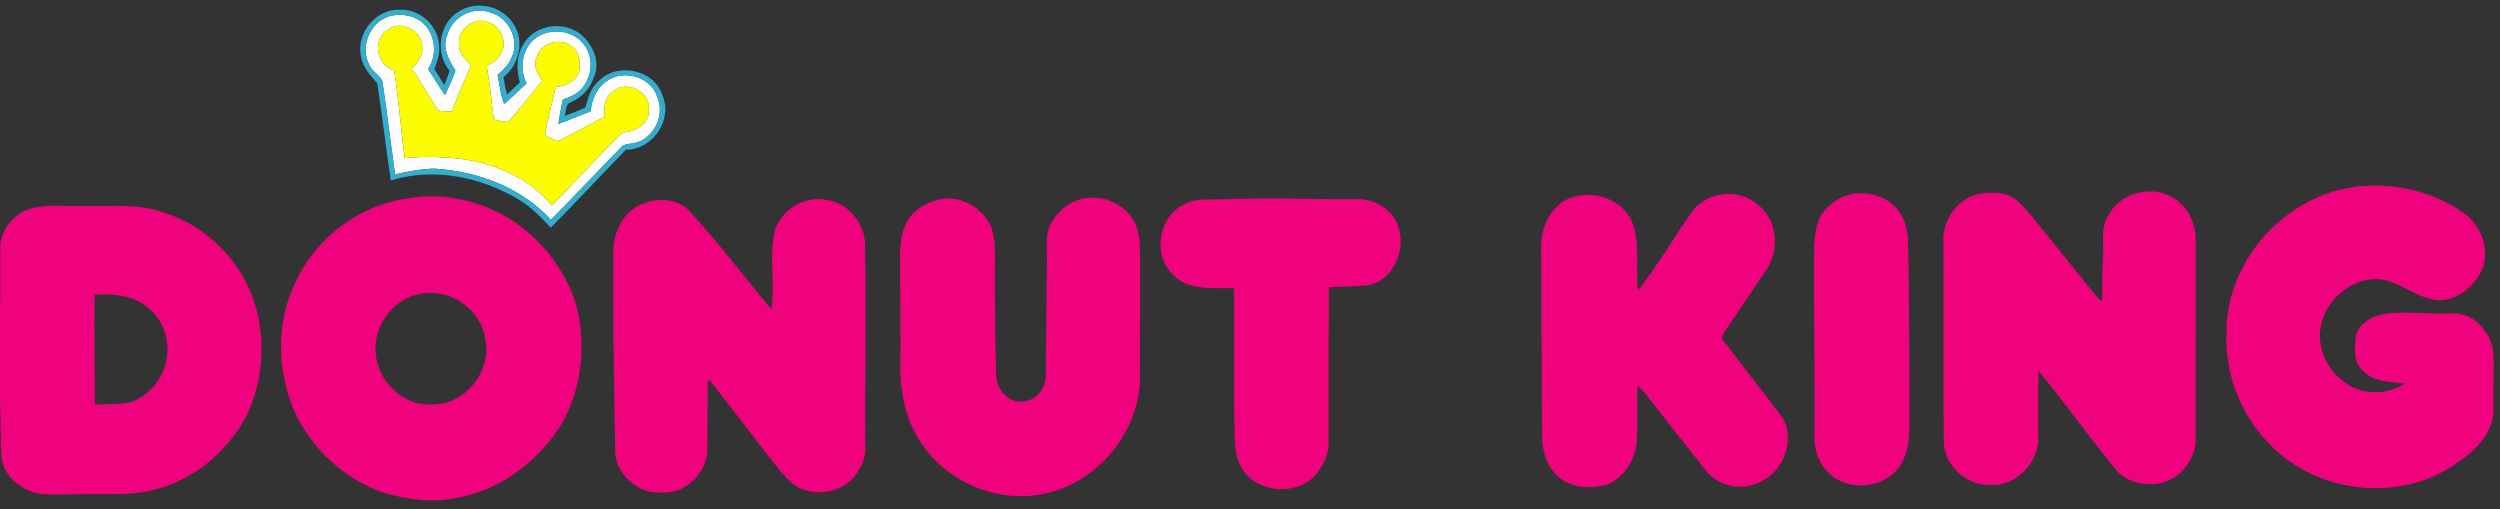 <?xml version="1.0" encoding="UTF-8" ?>
<!DOCTYPE svg PUBLIC "-//W3C//DTD SVG 1.1//EN" "http://www.w3.org/Graphics/SVG/1.1/DTD/svg11.dtd">
<svg width="938pt" height="191pt" viewBox="0 0 938 191" version="1.1" xmlns="http://www.w3.org/2000/svg">
<rect x="0" y="0" width="938" height="191" fill="#333333" stroke="none"/>
<g id="#fefefeff">
<path fill="#fefefe" opacity="1.00" d=" M 167.87 13.02 C 169.66 6.29 177.65 2.17 184.14 4.74 C 191.09 6.66 195.21 15.44 191.81 21.90 C 190.78 24.45 188.74 26.35 186.71 28.13 C 187.44 31.78 187.78 35.54 189.17 39.03 C 191.99 36.48 194.82 33.94 197.55 31.28 C 195.39 26.86 195.45 21.36 198.23 17.23 C 202.67 10.09 214.40 10.07 219.20 16.84 C 223.13 22.03 222.11 30.02 217.26 34.26 C 215.53 35.81 213.29 36.55 211.18 37.38 C 210.51 40.40 209.94 43.44 209.50 46.50 C 213.53 44.92 217.58 43.38 221.59 41.77 C 222.08 37.45 223.77 32.98 227.55 30.51 C 233.77 25.80 244.18 28.74 246.60 36.29 C 249.05 41.96 246.70 49.18 241.38 52.33 C 239.15 54.03 236.14 53.55 233.70 54.62 C 224.65 63.86 215.78 73.29 206.69 82.49 C 195.62 70.29 179.17 64.26 163.00 63.27 C 158.02 63.39 153.06 64.27 148.22 65.44 C 146.67 54.26 145.32 43.05 143.68 31.89 C 143.66 28.52 139.71 27.40 138.66 24.45 C 134.82 17.80 138.73 8.44 145.94 6.11 C 150.44 4.87 155.61 5.66 159.06 8.98 C 163.52 13.40 164.03 20.71 160.63 25.93 C 162.76 29.15 164.74 32.47 166.95 35.65 C 168.29 32.60 169.94 29.65 170.87 26.44 C 168.39 22.54 165.68 17.67 167.87 13.02 M 172.26 17.02 C 172.11 20.21 174.79 22.28 176.71 24.41 C 174.21 30.16 171.78 35.93 169.59 41.80 C 167.88 41.66 166.05 42.00 164.44 41.37 C 160.88 36.27 158.01 30.72 154.43 25.63 C 156.60 23.68 158.79 21.19 158.43 18.04 C 158.88 11.58 150.34 7.15 145.28 11.25 C 139.46 14.99 141.35 24.57 147.87 26.39 C 149.67 37.28 150.32 48.34 151.88 59.26 C 156.57 58.96 161.28 58.65 165.99 59.08 C 181.25 59.45 197.03 65.06 207.04 77.01 C 216.14 68.11 224.46 58.43 233.67 49.65 C 238.43 49.51 243.81 46.43 243.46 41.03 C 243.98 34.37 235.33 30.01 230.20 34.15 C 226.86 36.22 226.55 40.30 226.76 43.83 C 220.86 46.87 215.10 50.20 209.10 53.04 C 207.58 52.26 206.03 51.51 204.48 50.80 C 205.40 44.63 207.16 38.63 208.54 32.56 C 212.18 32.52 215.97 30.56 217.21 26.97 C 217.94 23.67 217.60 19.52 214.54 17.47 C 210.28 13.88 202.68 15.96 201.36 21.55 C 199.81 24.61 201.75 27.77 203.45 30.27 C 199.20 35.43 195.14 40.77 190.65 45.72 C 188.82 45.77 187.06 45.21 185.28 44.84 C 184.38 38.15 183.77 31.42 182.63 24.77 C 184.72 23.54 187.01 22.27 188.00 19.92 C 190.62 15.58 187.65 9.52 182.92 8.24 C 177.56 6.19 171.33 11.37 172.26 17.02 Z" />
</g>
<g id="#34aeceff">
<path fill="#34aece" opacity="1.00" d=" M 171.54 4.72 C 178.04 0.02 187.99 1.87 192.37 8.60 C 197.01 14.92 194.90 24.27 188.90 28.96 C 189.22 31.14 189.70 33.30 190.22 35.44 C 191.82 33.94 193.43 32.45 195.04 30.96 C 193.61 26.00 193.75 20.31 196.78 15.95 C 201.22 9.06 211.83 7.80 218.04 13.01 C 222.48 16.71 225.32 23.28 222.88 28.87 C 221.55 33.13 218.34 36.58 214.25 38.32 C 212.01 38.98 212.53 41.76 211.88 43.50 C 214.45 42.46 217.09 41.60 219.57 40.36 C 220.77 36.87 221.44 32.97 224.53 30.52 C 231.38 23.20 245.34 25.97 248.49 35.64 C 252.64 44.87 244.87 56.25 234.87 56.17 C 225.35 65.81 216.23 75.83 206.64 85.40 C 203.10 81.61 199.45 77.84 195.00 75.10 C 180.70 66.40 162.90 62.70 146.63 67.70 C 144.82 55.57 143.42 43.37 141.55 31.26 C 138.95 28.28 136.03 25.20 135.44 21.09 C 133.56 12.49 141.09 3.27 149.93 3.66 C 157.41 3.25 164.39 9.54 164.73 17.01 C 165.15 20.11 164.08 23.08 162.94 25.91 C 164.24 27.89 165.49 29.89 166.70 31.92 C 167.38 30.15 168.05 28.39 168.71 26.62 C 163.39 20.19 164.44 9.41 171.54 4.72 M 167.87 13.02 C 165.68 17.67 168.39 22.54 170.87 26.44 C 169.94 29.65 168.29 32.60 166.95 35.65 C 164.74 32.47 162.76 29.15 160.63 25.93 C 164.03 20.71 163.52 13.40 159.06 8.98 C 155.61 5.66 150.44 4.87 145.94 6.11 C 138.73 8.44 134.82 17.80 138.66 24.45 C 139.71 27.40 143.66 28.52 143.68 31.89 C 145.32 43.05 146.67 54.26 148.22 65.44 C 153.06 64.27 158.02 63.39 163.00 63.27 C 179.17 64.26 195.62 70.29 206.69 82.49 C 215.78 73.29 224.65 63.86 233.70 54.62 C 236.14 53.55 239.15 54.03 241.38 52.33 C 246.70 49.18 249.05 41.96 246.60 36.29 C 244.18 28.74 233.77 25.80 227.55 30.51 C 223.77 32.98 222.08 37.45 221.59 41.77 C 217.58 43.38 213.53 44.92 209.50 46.50 C 209.94 43.44 210.51 40.40 211.18 37.38 C 213.29 36.55 215.53 35.81 217.26 34.26 C 222.11 30.02 223.13 22.03 219.20 16.84 C 214.40 10.07 202.67 10.09 198.23 17.23 C 195.45 21.36 195.39 26.86 197.55 31.28 C 194.82 33.94 191.99 36.48 189.17 39.03 C 187.78 35.54 187.44 31.78 186.71 28.13 C 188.74 26.35 190.78 24.45 191.81 21.90 C 195.21 15.44 191.09 6.66 184.14 4.74 C 177.65 2.17 169.66 6.29 167.87 13.02 Z" />
</g>
<g id="#fdfd02ff">
<path fill="#fdfd02" opacity="1.00" d=" M 172.26 17.02 C 171.33 11.37 177.56 6.19 182.92 8.24 C 187.65 9.52 190.62 15.58 188.00 19.92 C 187.01 22.27 184.72 23.54 182.63 24.77 C 183.77 31.42 184.38 38.15 185.28 44.84 C 187.06 45.21 188.82 45.77 190.65 45.72 C 195.14 40.77 199.20 35.43 203.45 30.27 C 201.75 27.77 199.81 24.61 201.36 21.55 C 202.68 15.96 210.28 13.88 214.54 17.47 C 217.60 19.52 217.94 23.67 217.21 26.97 C 215.97 30.56 212.18 32.52 208.54 32.56 C 207.16 38.63 205.40 44.63 204.48 50.80 C 206.03 51.51 207.58 52.26 209.10 53.04 C 215.10 50.20 220.86 46.87 226.76 43.83 C 226.55 40.30 226.86 36.22 230.20 34.15 C 235.33 30.01 243.98 34.37 243.46 41.03 C 243.81 46.43 238.43 49.51 233.67 49.65 C 224.46 58.43 216.14 68.11 207.04 77.01 C 197.03 65.06 181.25 59.45 165.99 59.08 C 161.28 58.65 156.57 58.96 151.88 59.26 C 150.32 48.34 149.67 37.28 147.87 26.39 C 141.35 24.57 139.46 14.99 145.28 11.25 C 150.34 7.15 158.88 11.58 158.43 18.04 C 158.79 21.19 156.60 23.68 154.43 25.63 C 158.01 30.72 160.88 36.27 164.44 41.37 C 166.05 42.00 167.88 41.66 169.59 41.80 C 171.78 35.93 174.21 30.16 176.71 24.41 C 174.79 22.28 172.11 20.21 172.26 17.02 Z" />
</g>
<g id="#f0027eff">
<path fill="#f0027e" opacity="1.00" d=" M 835.41 124.07 C 835.45 97.01 858.31 72.67 885.04 69.91 C 898.64 68.55 912.96 71.83 924.18 79.78 C 930.87 84.35 934.45 93.55 931.24 101.24 C 928.48 107.22 922.67 112.18 915.93 112.61 C 906.80 112.86 900.14 104.47 891.01 104.72 C 880.70 105.05 871.50 113.94 870.51 124.16 C 869.36 135.63 879.23 147.36 891.00 147.11 C 895.07 147.32 898.95 145.86 902.45 143.90 C 896.87 143.29 890.22 143.39 886.23 138.75 C 883.08 135.66 883.47 130.88 883.80 126.86 C 884.54 121.46 890.04 118.41 894.98 117.69 C 903.29 116.67 911.65 117.96 919.99 117.62 C 928.77 117.03 935.52 125.72 935.60 133.96 C 935.61 141.25 935.59 148.56 935.47 155.85 C 934.25 164.24 927.32 170.21 920.57 174.54 C 900.04 188.51 869.92 185.06 852.49 167.59 C 840.87 156.45 834.48 140.14 835.41 124.07 Z" />
<path fill="#f0027e" opacity="1.00" d=" M 790.98 81.00 C 795.42 72.01 808.08 68.97 816.23 74.74 C 821.11 78.13 823.92 84.07 823.83 89.97 C 823.87 114.66 823.78 139.34 823.82 164.03 C 824.27 171.80 818.51 179.29 811.00 181.18 C 805.21 182.46 798.44 181.24 794.34 176.71 C 784.10 164.55 775.08 151.41 764.87 139.23 C 764.66 146.14 764.77 153.06 764.75 159.97 C 764.71 163.29 765.02 166.73 763.82 169.91 C 761.41 176.78 754.55 182.40 747.05 181.88 C 738.13 182.48 729.74 174.96 729.29 166.05 C 729.04 140.73 729.29 115.40 729.14 90.08 C 728.93 82.42 734.42 74.78 741.90 72.84 C 746.43 72.05 751.58 71.77 755.64 74.30 C 759.04 76.93 761.68 80.39 764.41 83.69 C 771.04 91.99 777.80 100.18 784.41 108.50 C 785.71 110.10 786.90 111.85 788.69 112.96 C 788.83 107.65 788.65 102.33 789.05 97.03 C 789.49 91.68 787.92 85.83 790.98 81.00 Z" />
<path fill="#f0027e" opacity="1.00" d=" M 587.23 75.13 C 596.01 70.46 608.68 74.05 612.50 83.59 C 615.47 91.75 613.56 100.58 614.60 109.01 C 622.18 99.29 628.29 88.48 635.53 78.50 C 641.46 71.78 652.61 70.70 659.43 76.72 C 666.93 82.33 667.92 94.19 662.51 101.55 C 657.44 109.11 652.35 116.66 647.24 124.19 C 646.75 125.16 645.35 126.42 646.42 127.51 C 653.80 137.44 661.65 147.04 669.00 156.99 C 673.49 165.42 669.17 176.67 660.69 180.68 C 654.02 184.21 645.02 182.74 640.23 176.77 C 633.31 168.02 626.38 159.28 619.51 150.49 C 617.91 148.47 616.50 146.25 614.39 144.72 C 614.15 151.47 614.43 158.22 614.20 164.97 C 613.78 172.04 609.61 179.33 602.76 181.87 C 595.82 183.76 586.93 182.94 582.56 176.51 C 578.80 171.87 578.36 165.71 578.59 159.99 C 578.34 137.99 578.43 115.99 578.24 93.99 C 577.86 86.81 580.77 78.86 587.23 75.13 Z" />
<path fill="#f0027e" opacity="1.00" d=" M 692.32 73.48 C 698.29 71.44 705.36 72.58 710.16 76.79 C 714.03 79.96 715.71 85.06 715.84 89.93 C 716.54 112.61 716.21 135.31 716.46 158.00 C 716.62 164.00 716.01 170.43 712.42 175.45 C 706.48 183.30 693.61 184.49 686.41 177.72 C 682.77 174.54 681.03 169.66 680.78 164.93 C 681.04 140.95 680.42 116.97 680.64 93.00 C 680.98 88.54 681.13 83.67 683.83 79.89 C 686.05 77.08 688.96 74.76 692.32 73.48 Z" />
<path fill="#f0027e" opacity="1.00" d=" M 152.35 74.56 C 166.56 71.84 181.59 75.48 193.47 83.56 C 204.15 91.10 212.59 102.09 216.24 114.71 C 220.19 129.84 218.21 146.64 210.12 160.10 C 201.61 172.98 188.41 183.28 173.12 186.45 C 163.21 188.91 152.80 187.58 143.16 184.62 C 129.14 179.54 117.36 168.68 110.89 155.28 C 103.90 139.84 103.28 121.23 110.85 105.87 C 118.50 89.47 134.34 77.16 152.35 74.56 M 160.11 110.01 C 148.66 110.37 139.58 121.82 141.02 132.99 C 141.76 141.28 147.99 148.60 155.84 151.13 C 159.32 151.99 163.00 151.94 166.52 151.33 C 176.93 148.87 184.40 137.55 182.03 127.00 C 180.51 116.83 170.31 108.98 160.11 110.01 Z" />
<path fill="#f0027e" opacity="1.00" d=" M 405.48 74.74 C 412.61 72.81 420.87 75.82 424.93 82.03 C 427.85 86.42 427.69 91.94 427.77 96.99 C 427.78 112.68 427.76 128.36 427.69 144.05 C 426.28 164.15 410.03 182.39 390.04 185.57 C 375.56 188.08 360.18 182.54 350.13 171.93 C 343.97 165.37 339.90 156.87 338.63 147.96 C 337.15 140.04 338.13 131.97 337.82 123.98 C 337.87 114.33 337.61 104.68 337.68 95.04 C 337.88 90.56 338.42 85.78 341.03 81.99 C 344.45 77.30 350.26 74.57 356.02 74.42 C 362.97 74.71 369.69 79.19 372.12 85.79 C 373.27 89.76 373.37 93.93 373.30 98.04 C 373.22 112.35 373.37 126.67 373.75 140.98 C 374.01 146.03 378.36 151.37 383.80 150.64 C 388.70 150.34 392.44 145.66 392.33 140.88 C 392.55 126.60 392.58 112.31 392.81 98.02 C 392.94 94.03 392.32 89.94 393.38 86.04 C 395.33 80.67 399.94 76.25 405.48 74.74 Z" />
<path fill="#f0027e" opacity="1.00" d=" M 238.59 77.69 C 244.90 74.01 254.25 73.71 259.21 79.77 C 269.84 91.37 279.30 103.99 289.42 116.04 C 290.92 106.24 288.37 96.16 290.76 86.44 C 293.05 78.96 301.21 73.82 308.96 74.83 C 317.53 75.44 324.62 83.37 324.57 91.92 C 324.96 117.27 324.53 142.63 324.66 167.98 C 324.86 172.64 322.41 177.01 319.22 180.23 C 314.49 184.54 307.25 185.90 301.27 183.59 C 297.30 182.39 294.81 178.86 292.12 175.96 C 283.44 165.01 275.11 153.78 266.40 142.85 C 266.20 142.86 265.81 142.89 265.61 142.90 C 265.44 151.24 265.48 159.59 265.42 167.94 C 265.56 174.68 261.13 181.14 254.92 183.67 C 251.55 185.15 247.74 184.89 244.16 184.59 C 237.35 183.10 231.28 177.12 230.84 169.98 C 230.40 144.33 229.87 118.67 230.17 93.02 C 230.53 87.01 233.35 80.93 238.59 77.69 Z" />
<path fill="#f0027e" opacity="1.00" d=" M 443.97 76.84 C 448.22 74.27 453.31 74.92 458.05 74.80 C 475.01 74.12 492.00 74.77 508.97 74.76 C 514.03 74.43 519.10 76.82 522.31 80.69 C 529.15 89.44 524.52 105.00 513.14 107.07 C 508.31 107.57 503.42 107.44 498.58 107.80 C 498.49 127.20 498.48 146.60 498.49 166.01 C 498.63 170.15 496.75 174.08 494.31 177.32 C 487.71 186.02 472.57 185.45 466.43 176.50 C 463.55 172.27 463.21 166.96 463.18 162.01 C 462.92 144.06 463.21 126.10 463.01 108.15 C 455.10 107.92 445.31 109.30 439.60 102.53 C 432.53 95.18 434.77 81.37 443.97 76.84 Z" />
<path fill="#f0027e" opacity="1.00" d=" M 12.16 78.08 C 18.65 76.50 25.40 77.54 32.01 77.28 C 41.23 77.55 50.72 76.32 59.66 79.21 C 75.82 83.58 89.33 96.23 94.94 111.97 C 99.86 126.10 99.08 142.18 92.64 155.70 C 85.88 168.62 74.03 179.09 59.92 183.19 C 53.49 185.17 46.69 185.51 40.00 185.38 C 32.34 185.24 24.68 185.67 17.03 185.45 C 9.23 185.13 1.05 179.21 0.51 171.01 C 0.17 164.14 0.30 157.25 0.00 150.38 L 0.00 116.35 C 0.26 108.89 0.10 101.44 0.09 93.99 C -0.32 86.74 5.09 79.69 12.16 78.08 M 35.60 151.80 C 39.80 151.57 44.03 151.71 48.20 151.16 C 53.37 149.73 57.66 145.89 60.25 141.25 C 64.90 133.01 63.17 121.47 55.61 115.53 C 50.11 110.68 42.44 110.21 35.47 110.47 C 35.30 124.25 35.55 138.02 35.60 151.80 Z" />
</g>
</svg>
